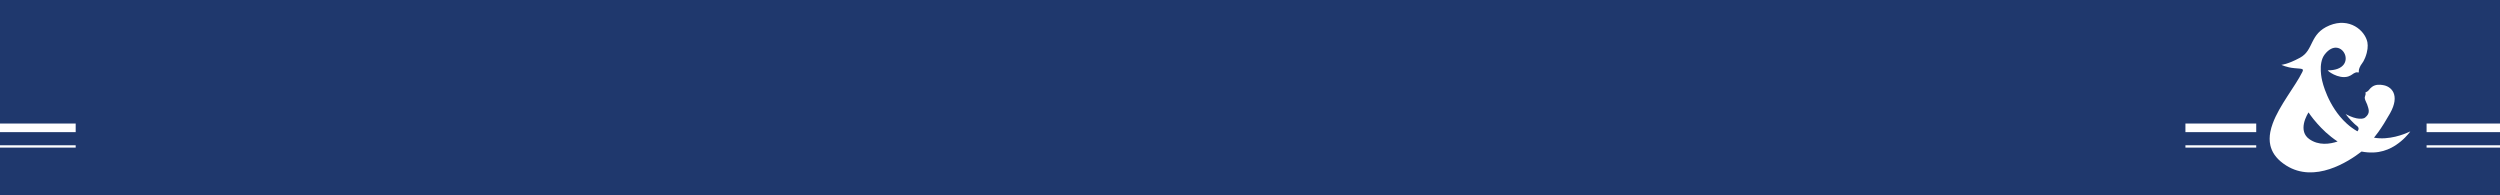 <?xml version="1.0" encoding="UTF-8"?>
<svg id="Livello_1" data-name="Livello 1" xmlns="http://www.w3.org/2000/svg" viewBox="0 0 1024 80">
  <defs>
    <style>
      .cls-1 {
        fill: #fff;
        fill-rule: evenodd;
      }

      .cls-1, .cls-2 {
        stroke-width: 0px;
      }

      .cls-2 {
        fill: #1f386d;
      }
    </style>
  </defs>
  <rect class="cls-2" width="1024" height="80"/>
  <path class="cls-1" d="M993.93,54.11v-3.51h395.49v3.51h-395.49ZM981.24,59.51c-.51.34-1.06.65-1.64.95-2.06,1.08-4.54,1.88-7.35,1.99-1.7.07-3.38-.07-4.96-.38-5.42,4.2-19.22,13.09-30.88,5.71-3.44-2.18-5.37-4.66-6.22-7.33-.1-.31-.19-.62-.26-.95-.39-1.74-.36-3.54-.02-5.4.22-1.15.55-2.32.99-3.51,2.73-7.43,9.16-15.12,12.09-21.02.75-1.51.15-1.36-3.17-1.65-3.33-.29-5.37-1.38-5.37-1.38,0,0,2.39-.07,7.62-2.89,5.85-3.17,3.72-9.79,12.11-13.25,8.18-3.34,14.46,2.01,15.5,6.86,0,.05,0,.1.02.16.24,1.36.17,3.46-.94,6.23-.94,2.37-1.65,2.44-2.32,4.16-.41,1.03-.25,1.84-.25,1.84l-1.09-.02s-.79.19-1.69.89c-.38.29-.8.5-1.23.65-.12.07-.26.14-.39.17-4.09,1.19-8.77-2.53-8.3-2.53,13.37,0,5.61-15.46-1.31-6.49-2.85,3.7-1.02,10.75-1.02,10.75,0,0,2.2,10.37,10.01,17.49,1.31,1.19,2.78,2.29,4.43,3.23.29-.31.97-1.24-.09-2.13-.43-.31-.85-.69-1.3-1.1-1.67-1.57-3.26-3.58-3.44-3.84,4.79,2.6,7.33,1.96,7.96,1.45,2.4-1.91,1.4-3.61.78-5.61-.02-.02-.05-.05-.07-.09-.39-1.05-1.13-2.03-.72-3.05.24-.58.24-1.01.24-1.01l-.08-.57s.36-.07.85-.43c.8-.6.73-.98,1.86-1.84,1.48-1.1,3.28-.89,4.2-.77.03,0,.05.02.07.02,3.7.45,7.33,4.08,3.1,11.6-.89,1.56-1.71,2.94-2.46,4.15-.87,1.39-1.65,2.54-2.34,3.51-.68.95-1.26,1.7-1.77,2.31,6.19,1.08,12.34-1.41,14.27-2.31.32-.15.53-.26.6-.27-.04.05-.09.14-.19.27-.63.84-2.64,3.35-5.83,5.4ZM952.56,54.11c-1.33-1.22-2.47-2.43-3.43-3.51-2.3-2.58-3.55-4.56-3.55-4.56,0,0-1.38,2.07-1.89,4.56-.22,1.13-.27,2.36.08,3.51.32,1.05.97,2.05,2.1,2.85,3.85,2.75,8.42,2.08,11.61,1-1.82-1.21-3.48-2.53-4.93-3.85ZM-412.11,59.51H924.15v.95H-412.11v-.95ZM-412.11,50.6H924.15v3.51H-412.11v-3.51ZM1389.16,60.46h-395.23v-.95h395.23c.07.33-.08.64,0,.95Z"/>
  <rect class="cls-2" x="31" y="9.38" width="864.15" height="61.24"/>
</svg>